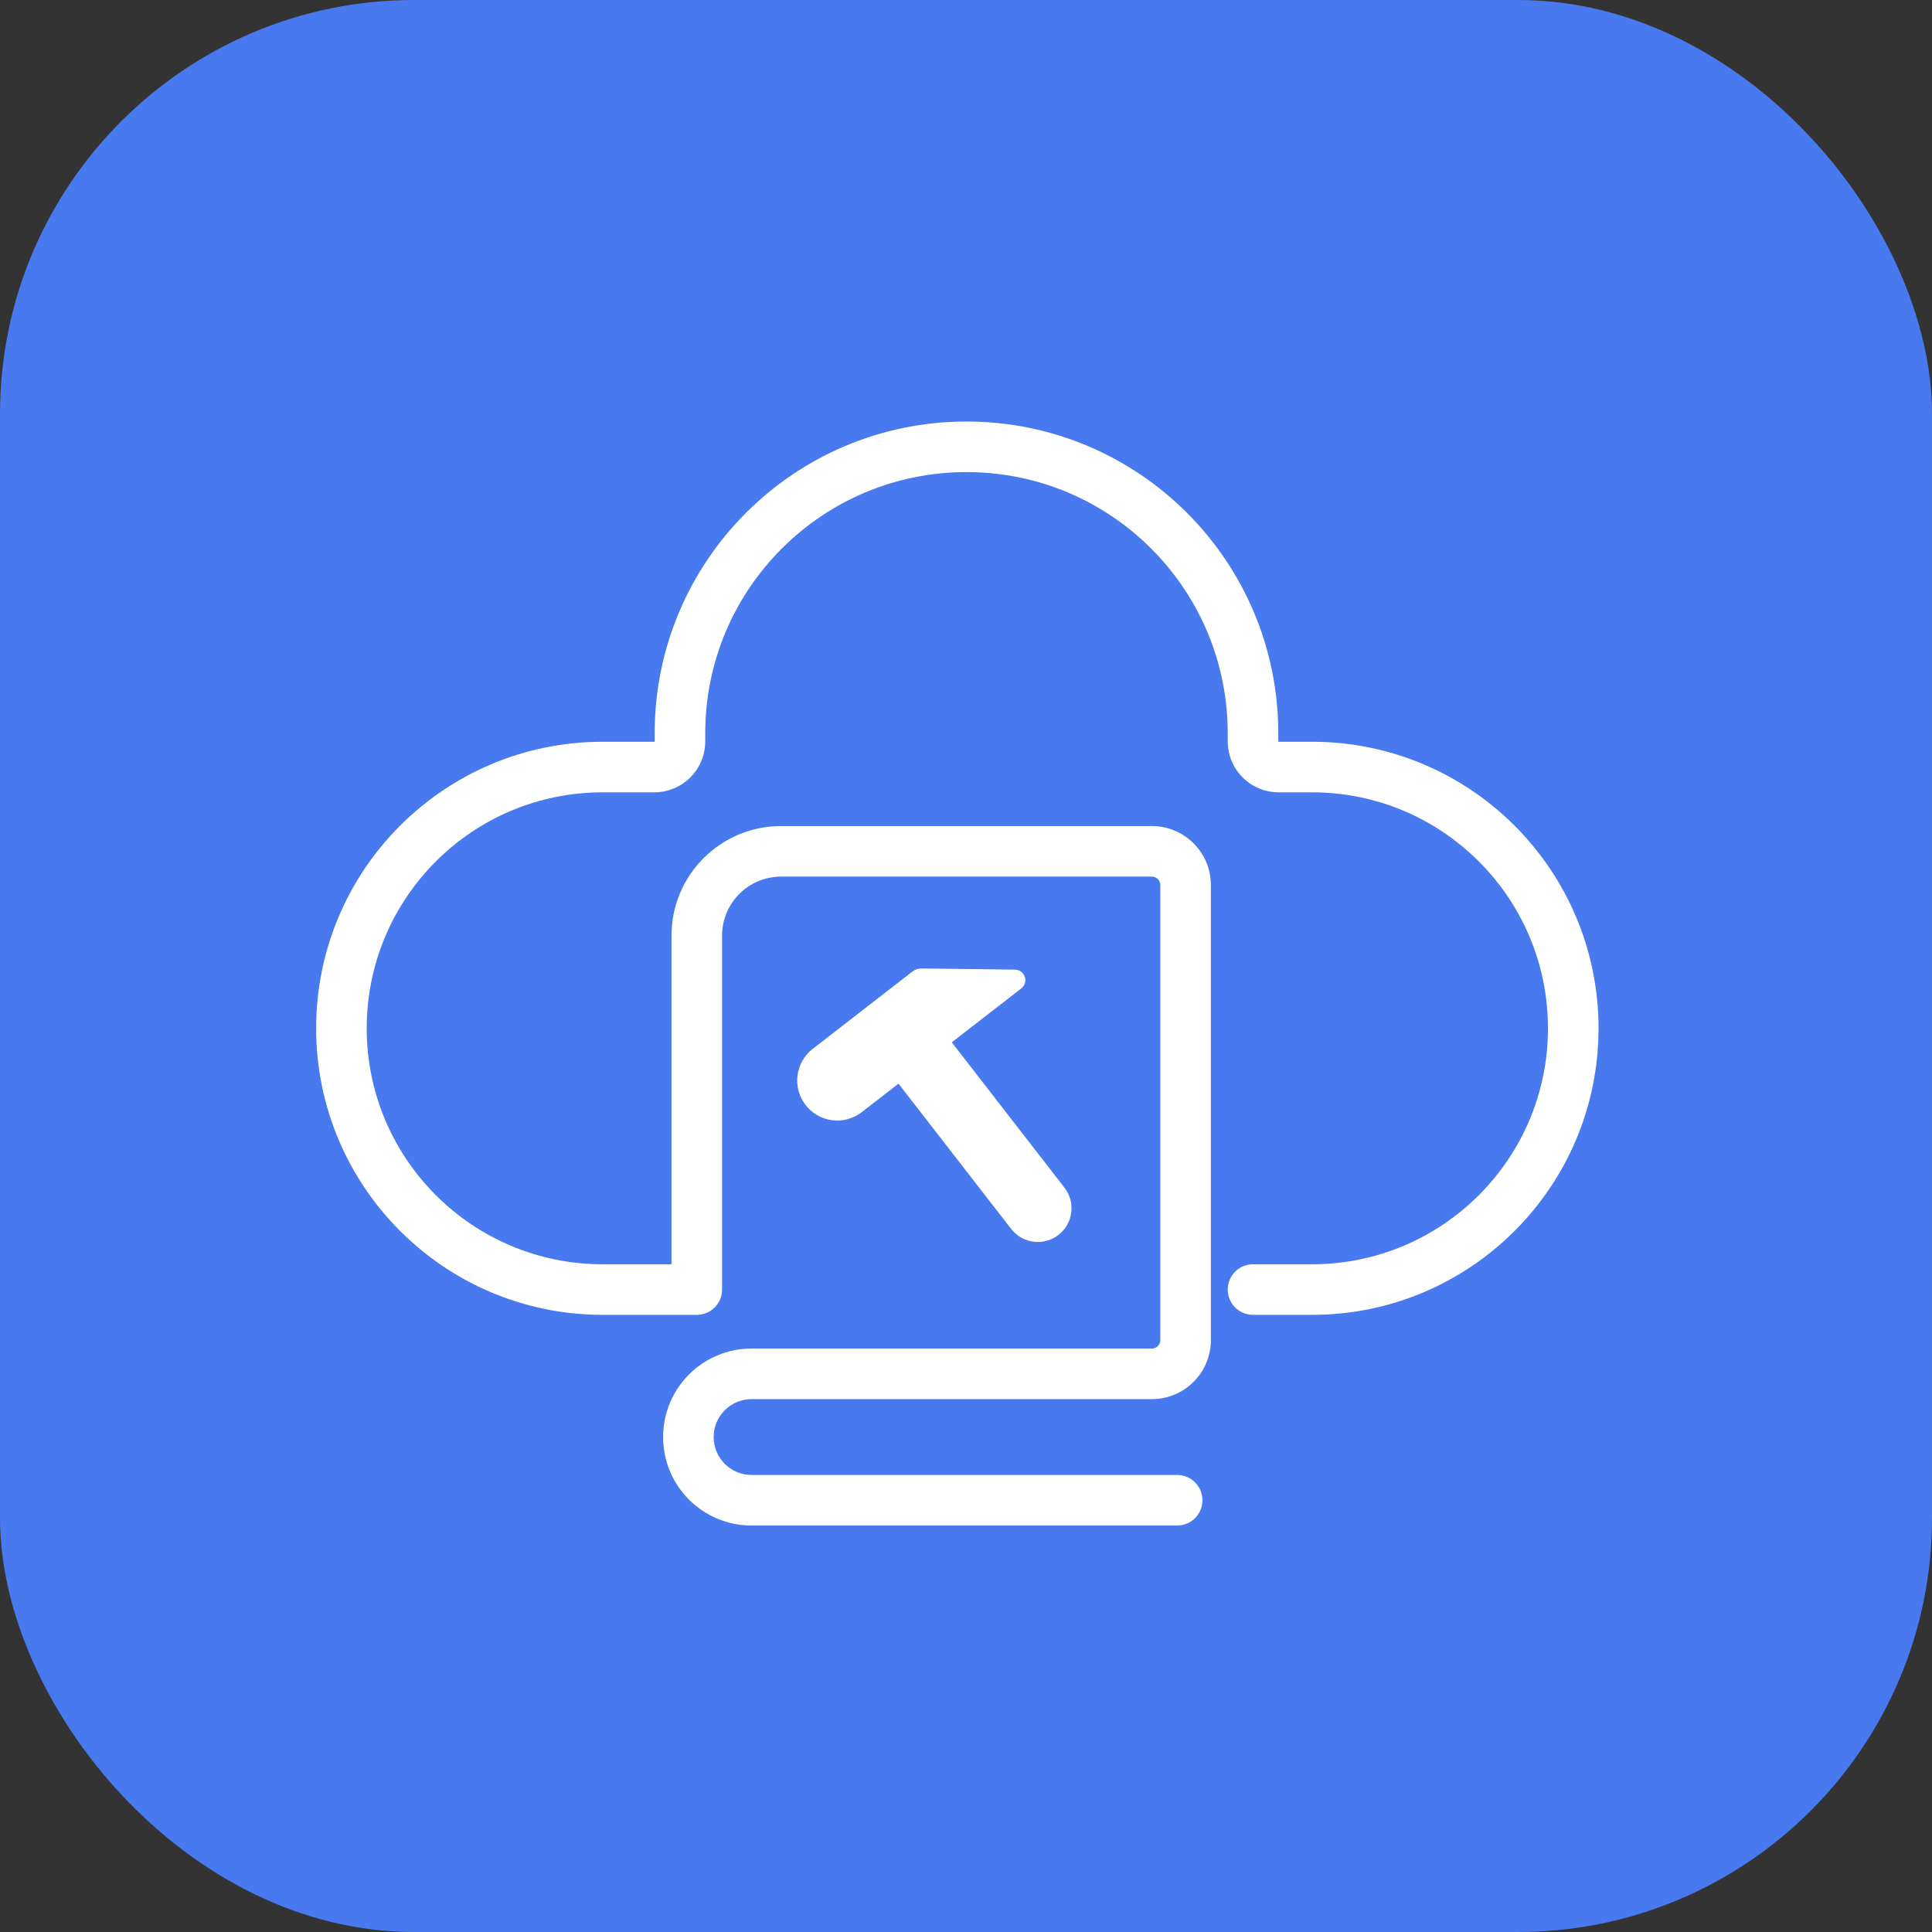 <svg width="110" height="110" viewBox="0 0 110 110" fill="none" xmlns="http://www.w3.org/2000/svg">
<rect x="0" y="0" width="110" height="110" fill="#333333" stroke="none"/>
<rect width="110" height="110" rx="23.571" fill="#4879EE"/>
<path fill-rule="evenodd" clip-rule="evenodd" d="M40.153 41.754C40.153 33.538 46.812 26.879 55.027 26.879C63.242 26.879 69.902 33.538 69.902 41.754V42.214C69.902 43.815 71.199 45.112 72.8 45.112H74.7C82.12 45.112 88.135 51.127 88.135 58.547C88.135 65.968 82.12 71.983 74.7 71.983H71.341C70.546 71.983 69.902 72.627 69.902 73.422C69.902 74.217 70.546 74.862 71.341 74.862H74.7C83.71 74.862 91.014 67.558 91.014 58.547C91.014 49.537 83.71 42.233 74.7 42.233H72.8C72.797 42.233 72.795 42.233 72.795 42.233L72.793 42.233C72.792 42.232 72.789 42.23 72.786 42.228C72.785 42.226 72.784 42.225 72.783 42.224C72.782 42.223 72.782 42.222 72.782 42.221L72.781 42.22C72.781 42.219 72.781 42.218 72.781 42.217C72.781 42.217 72.781 42.215 72.781 42.214V41.754C72.781 31.948 64.832 24 55.027 24C45.222 24 37.274 31.948 37.274 41.754V42.214C37.274 42.216 37.274 42.218 37.273 42.218C37.273 42.219 37.273 42.219 37.273 42.22L37.273 42.221C37.272 42.222 37.271 42.225 37.268 42.228C37.267 42.229 37.265 42.23 37.264 42.231C37.263 42.232 37.262 42.232 37.261 42.233L37.26 42.233C37.259 42.233 37.258 42.233 37.255 42.233H34.314C25.304 42.233 18 49.537 18 58.547C18 67.558 25.304 74.862 34.314 74.862H39.673C40.468 74.862 41.112 74.217 41.112 73.422V53.269C41.112 51.414 42.616 49.911 44.471 49.911H65.583C65.848 49.911 66.063 50.125 66.063 50.39V76.301C66.063 76.566 65.848 76.781 65.583 76.781H42.792C40.009 76.781 37.754 79.037 37.754 81.819C37.754 84.602 40.009 86.857 42.792 86.857H67.023C67.818 86.857 68.462 86.213 68.462 85.418C68.462 84.623 67.818 83.978 67.023 83.978H42.792C41.599 83.978 40.633 83.011 40.633 81.819C40.633 80.626 41.599 79.66 42.792 79.66H65.583C67.438 79.66 68.942 78.156 68.942 76.301V50.39C68.942 48.535 67.438 47.032 65.583 47.032H44.471C41.026 47.032 38.233 49.824 38.233 53.269V71.983H34.314C26.894 71.983 20.879 65.968 20.879 58.547C20.879 51.127 26.894 45.112 34.314 45.112H37.255C38.855 45.112 40.153 43.815 40.153 42.214V41.754ZM49.065 63.321L51.157 61.699L57.572 69.97C58.222 70.808 59.428 70.96 60.265 70.311C61.103 69.661 61.255 68.455 60.605 67.618L54.19 59.346L58.145 56.279C58.593 55.932 58.352 55.215 57.786 55.207L52.471 55.139C52.284 55.136 52.102 55.197 51.955 55.312L46.272 59.719C45.277 60.491 45.096 61.922 45.868 62.917C46.639 63.911 48.071 64.092 49.065 63.321Z" fill="white"/>
</svg>
